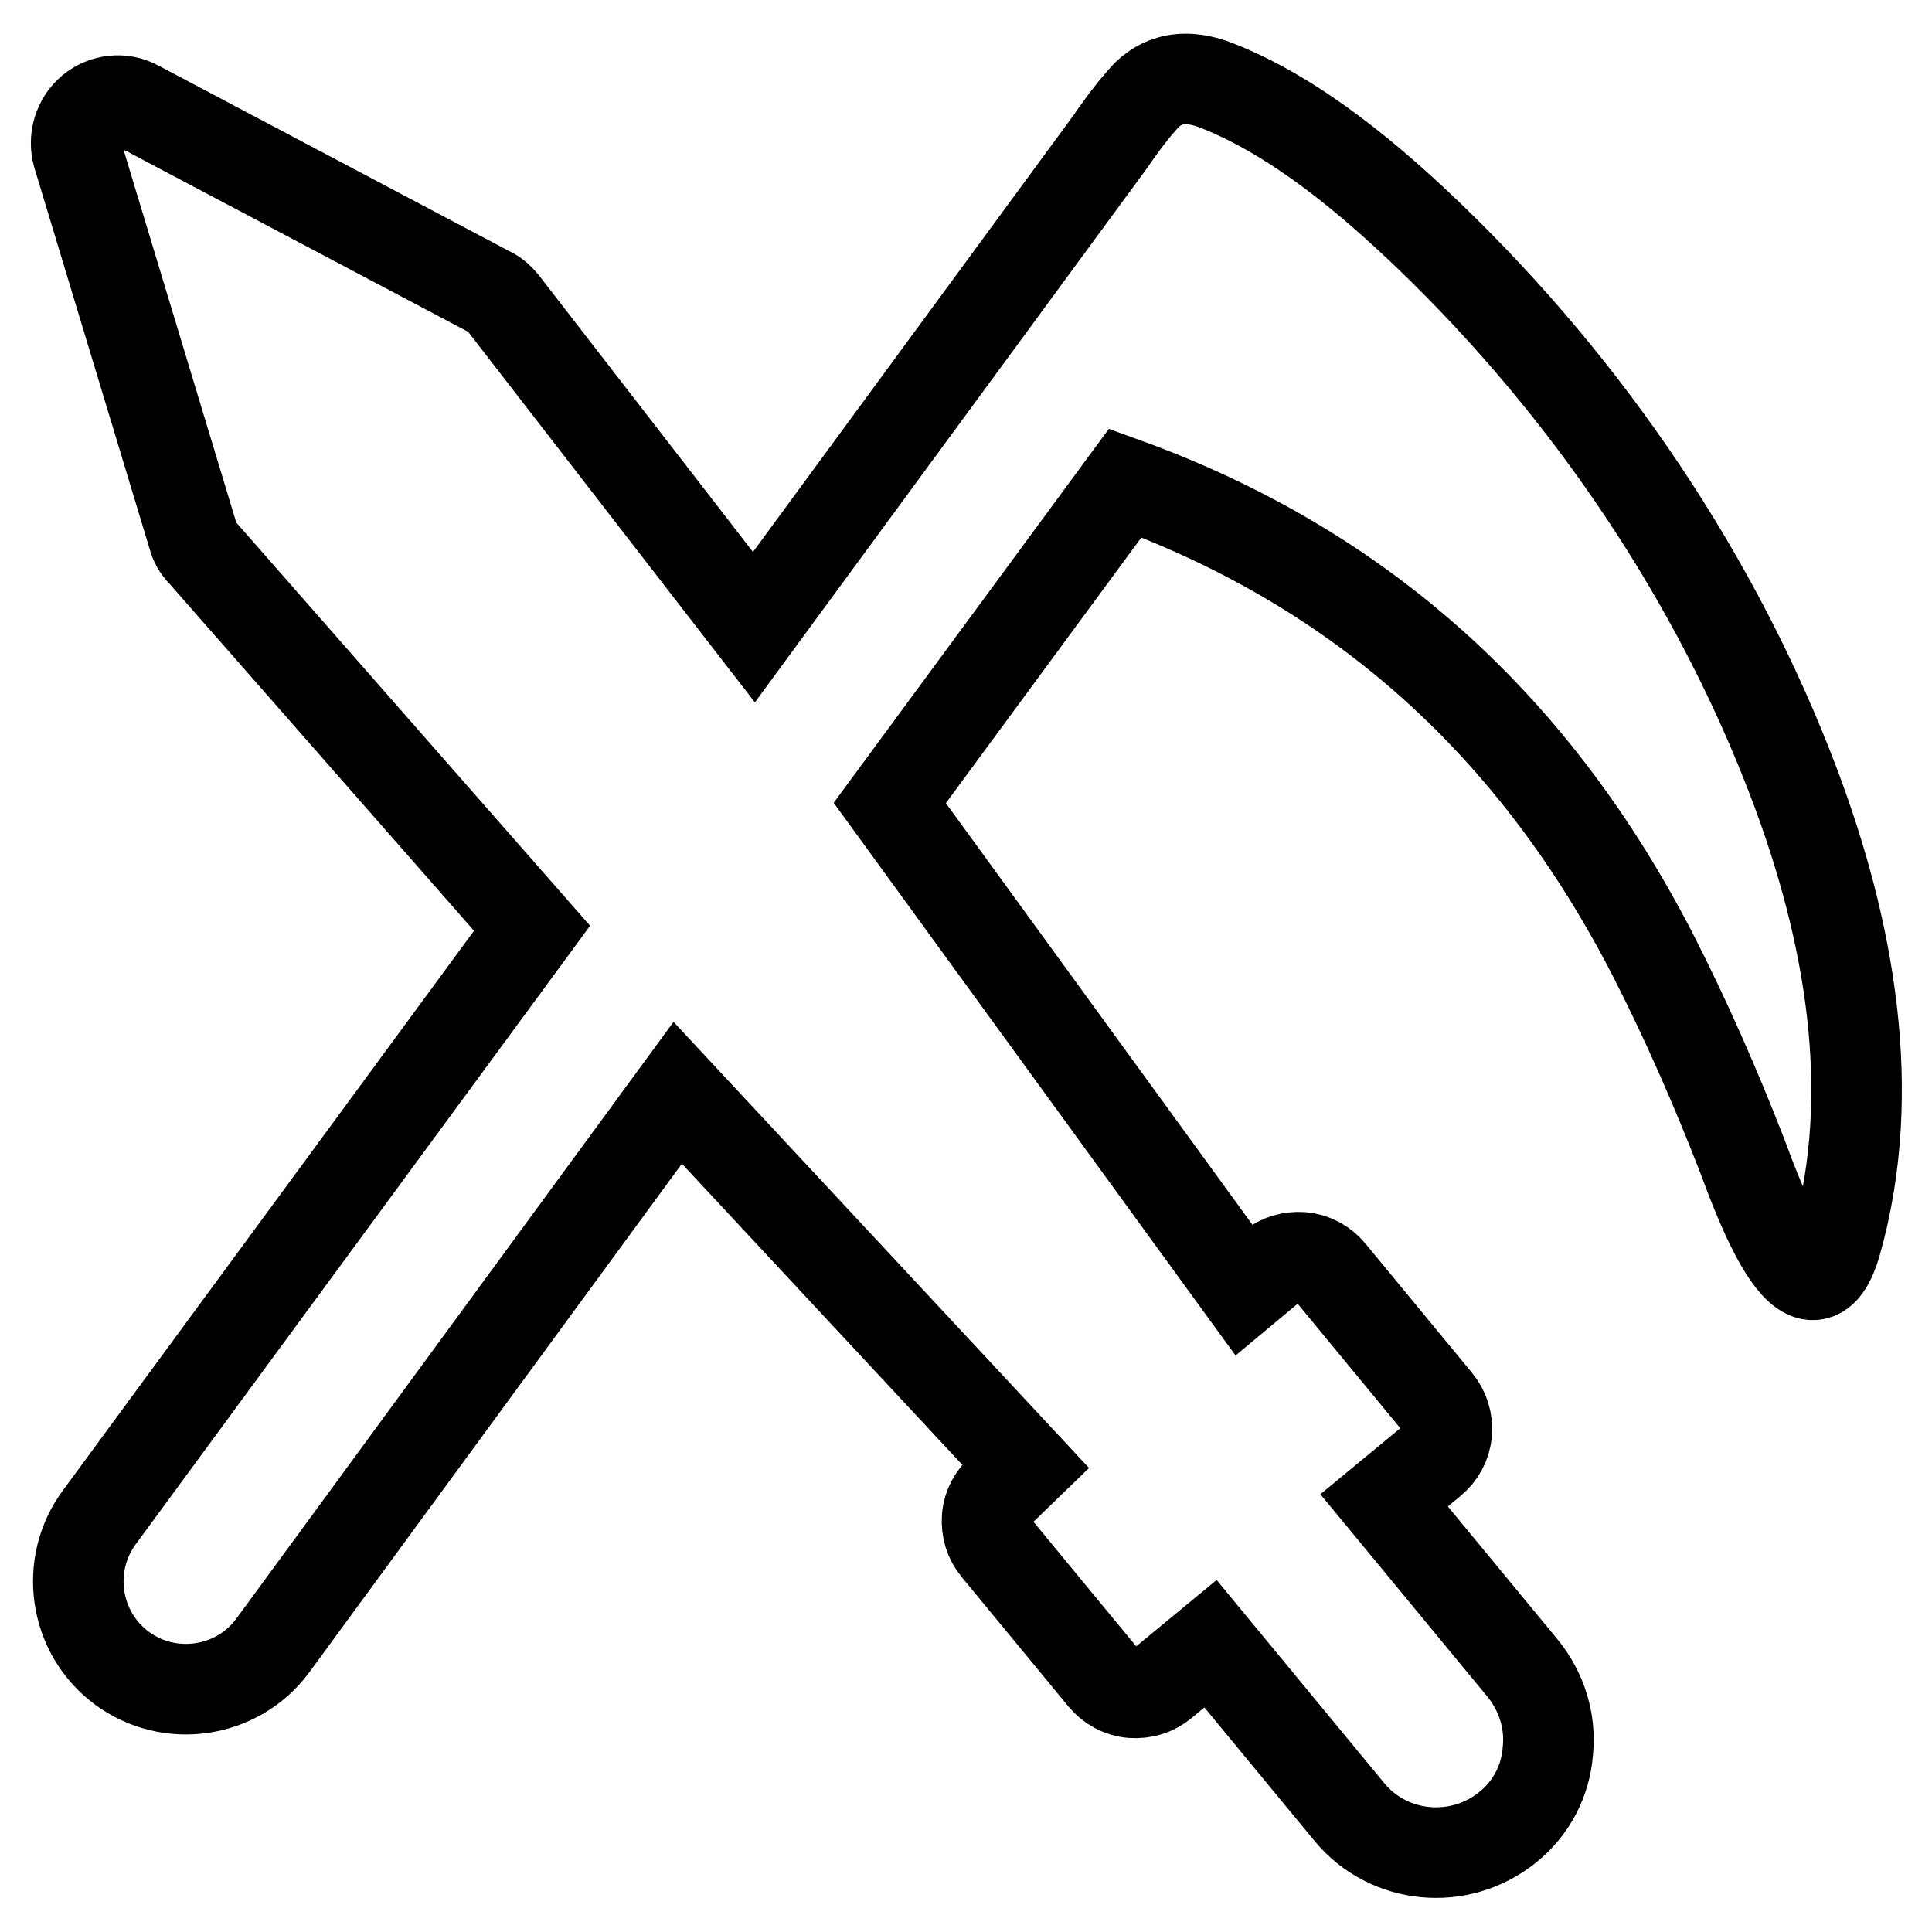 <?xml version="1.0" encoding="utf-8"?>
<!-- Svg Vector Icons : http://www.onlinewebfonts.com/icon -->
<!DOCTYPE svg PUBLIC "-//W3C//DTD SVG 1.1//EN" "http://www.w3.org/Graphics/SVG/1.1/DTD/svg11.dtd">
<svg version="1.1" xmlns="http://www.w3.org/2000/svg" xmlns:xlink="http://www.w3.org/1999/xlink" x="0px" y="0px" viewBox="0 0 256 256" enable-background="new 0 0 256 256" xml:space="preserve">
<g><g><g><path stroke-width="12" fill-opacity="0" stroke="#000000"  d="M237.8,104c-10.3-27.3-27.4-52.5-48.4-72.7c-7.5-7.2-17.4-15.7-28-19.9c-5.2-2.1-8.3-0.3-10.1,1.9c-1.7,1.9-3.3,4.2-4.2,5.5L99.9,83.1L66.7,40.2c-0.5-0.6-1.1-1.2-1.8-1.5L18.2,14c-2-1.1-4.4-0.8-6.1,0.6s-2.4,3.8-1.8,5.9l15.3,50.6c0.2,0.8,0.6,1.5,1.2,2.1L70.5,123L13.2,201c-4.7,6.3-3.4,15.3,2.9,20c6.3,4.7,15.3,3.4,20-2.9l53.7-73.3l46.1,49.5l-3.1,3c-1.1,0.9-1.9,2.3-2,3.8c-0.1,1.5,0.3,2.9,1.3,4.1l14.1,17.1c0.9,1.1,2.3,1.9,3.8,2c1.5,0.1,2.9-0.3,4.1-1.3l6.3-5.2l18.4,22.3c5.2,6.3,14.6,7.2,21,2c3.1-2.5,5-6.1,5.3-10.1c0.4-3.9-0.8-7.8-3.3-10.9l-18.4-22.3l6.3-5.2l0,0c1.1-0.9,1.9-2.3,2-3.8c0.1-1.5-0.3-2.9-1.3-4.1l-14.1-17.1c-0.9-1.1-2.3-1.9-3.8-2c-1.5-0.1-2.9,0.3-4.1,1.3l-3.6,3l-46.9-64.5L149.1,64c31.7,11.5,54.5,32.6,69.9,62.5c4.4,8.6,8.3,17.5,11.8,26.5c0.9,2.2,8.6,25.2,12.5,11.7C249,144.6,245,123.1,237.8,104z"/></g><g></g><g></g><g></g><g></g><g></g><g></g><g></g><g></g><g></g><g></g><g></g><g></g><g></g><g></g><g></g></g></g>
</svg>